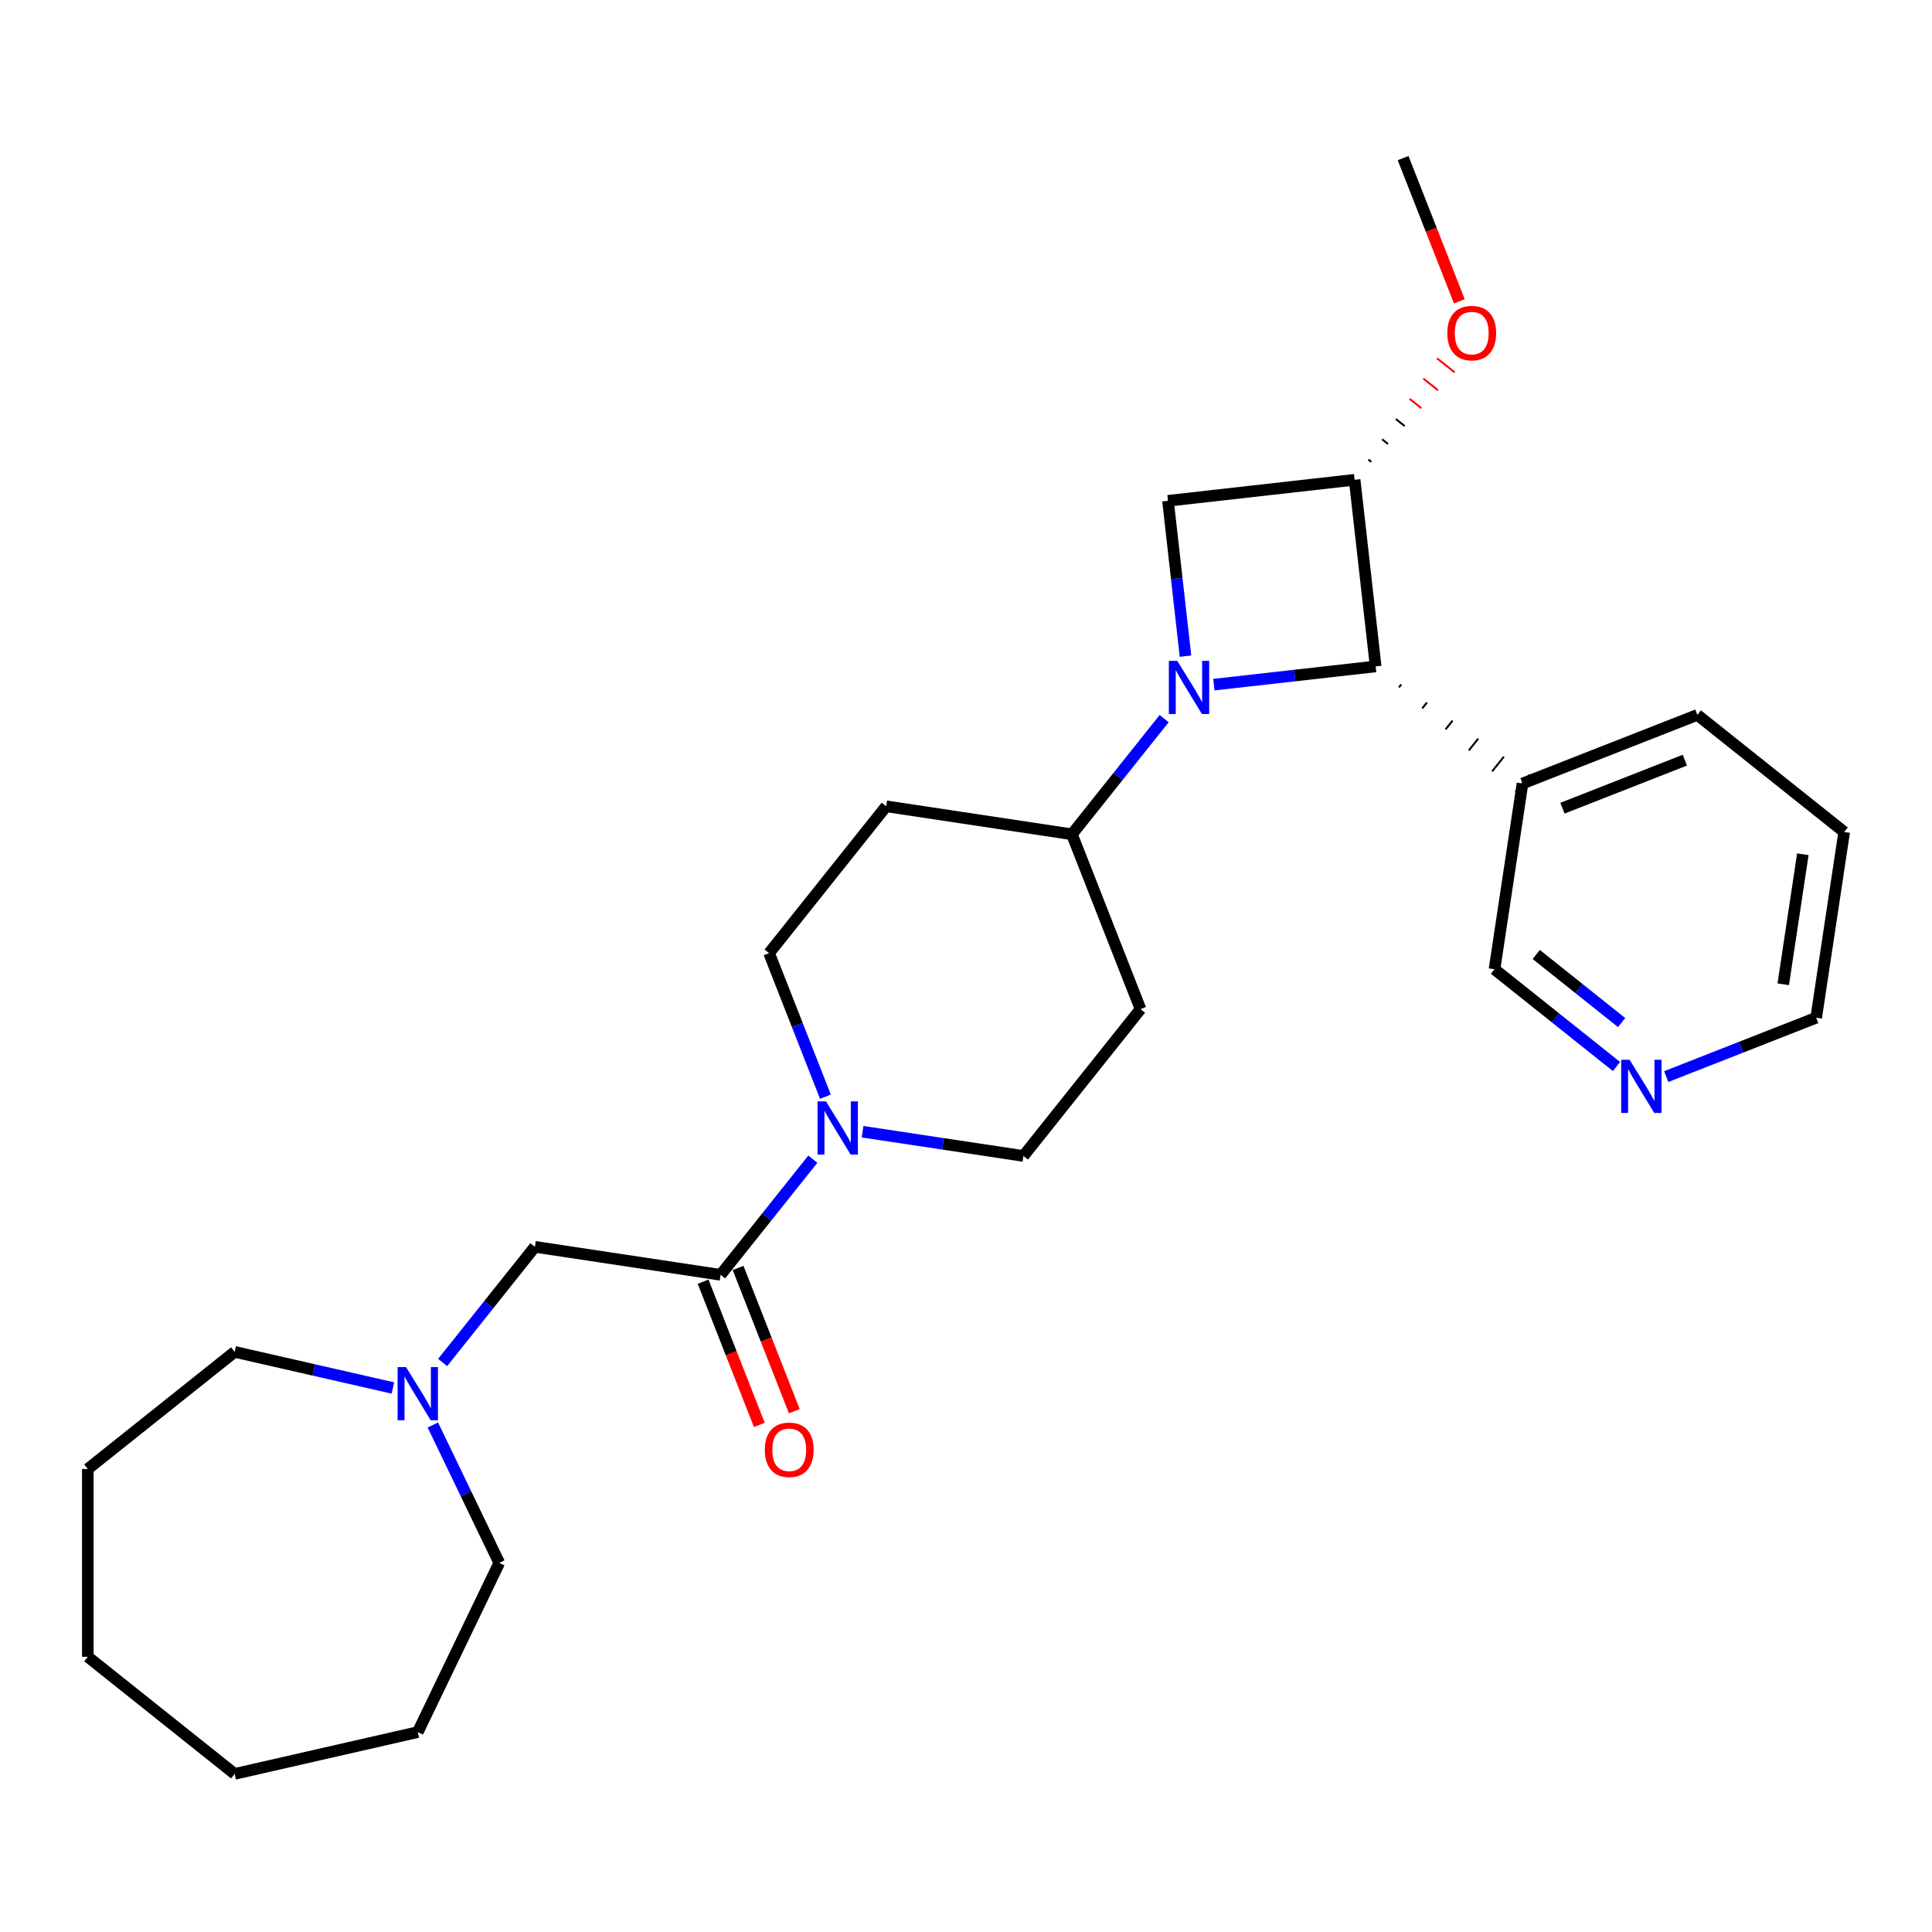 <?xml version='1.0' encoding='iso-8859-1'?>
<svg version='1.1' baseProfile='full'
              xmlns='http://www.w3.org/2000/svg'
                      xmlns:rdkit='http://www.rdkit.org/xml'
                      xmlns:xlink='http://www.w3.org/1999/xlink'
                  xml:space='preserve'
width='1000px' height='1000px' viewBox='0 0 1000 1000'>
<!-- END OF HEADER -->
<rect style='opacity:1.0;fill:#FFFFFF;stroke:none' width='1000' height='1000' x='0' y='0'> </rect>
<path class='bond-0' d='M 628.305,354.37 L 670.171,349.652' style='fill:none;fill-rule:evenodd;stroke:#0000FF;stroke-width:6px;stroke-linecap:butt;stroke-linejoin:miter;stroke-opacity:1' />
<path class='bond-0' d='M 670.171,349.652 L 712.038,344.935' style='fill:none;fill-rule:evenodd;stroke:#000000;stroke-width:6px;stroke-linecap:butt;stroke-linejoin:miter;stroke-opacity:1' />
<path class='bond-1' d='M 613.608,339.624 L 609.079,299.42' style='fill:none;fill-rule:evenodd;stroke:#0000FF;stroke-width:6px;stroke-linecap:butt;stroke-linejoin:miter;stroke-opacity:1' />
<path class='bond-1' d='M 609.079,299.42 L 604.549,259.216' style='fill:none;fill-rule:evenodd;stroke:#000000;stroke-width:6px;stroke-linecap:butt;stroke-linejoin:miter;stroke-opacity:1' />
<path class='bond-2' d='M 602.562,371.96 L 578.691,401.893' style='fill:none;fill-rule:evenodd;stroke:#0000FF;stroke-width:6px;stroke-linecap:butt;stroke-linejoin:miter;stroke-opacity:1' />
<path class='bond-2' d='M 578.691,401.893 L 554.82,431.826' style='fill:none;fill-rule:evenodd;stroke:#000000;stroke-width:6px;stroke-linecap:butt;stroke-linejoin:miter;stroke-opacity:1' />
<path class='bond-3' d='M 724.099,355.797 L 725.311,354.277' style='fill:none;fill-rule:evenodd;stroke:#000000;stroke-width:1.0px;stroke-linecap:butt;stroke-linejoin:miter;stroke-opacity:1' />
<path class='bond-3' d='M 736.161,366.66 L 738.585,363.619' style='fill:none;fill-rule:evenodd;stroke:#000000;stroke-width:1.0px;stroke-linecap:butt;stroke-linejoin:miter;stroke-opacity:1' />
<path class='bond-3' d='M 748.222,377.522 L 751.859,372.962' style='fill:none;fill-rule:evenodd;stroke:#000000;stroke-width:1.0px;stroke-linecap:butt;stroke-linejoin:miter;stroke-opacity:1' />
<path class='bond-3' d='M 760.284,388.384 L 765.133,382.304' style='fill:none;fill-rule:evenodd;stroke:#000000;stroke-width:1.0px;stroke-linecap:butt;stroke-linejoin:miter;stroke-opacity:1' />
<path class='bond-3' d='M 772.345,399.246 L 778.407,391.646' style='fill:none;fill-rule:evenodd;stroke:#000000;stroke-width:1.0px;stroke-linecap:butt;stroke-linejoin:miter;stroke-opacity:1' />
<path class='bond-3' d='M 784.407,410.109 L 791.681,400.988' style='fill:none;fill-rule:evenodd;stroke:#000000;stroke-width:1.0px;stroke-linecap:butt;stroke-linejoin:miter;stroke-opacity:1' />
<path class='bond-4' d='M 712.038,344.935 L 701.153,248.331' style='fill:none;fill-rule:evenodd;stroke:#000000;stroke-width:6px;stroke-linecap:butt;stroke-linejoin:miter;stroke-opacity:1' />
<path class='bond-5' d='M 701.153,248.331 L 604.549,259.216' style='fill:none;fill-rule:evenodd;stroke:#000000;stroke-width:6px;stroke-linecap:butt;stroke-linejoin:miter;stroke-opacity:1' />
<path class='bond-6' d='M 709.785,239.066 L 708.265,237.854' style='fill:none;fill-rule:evenodd;stroke:#000000;stroke-width:1.0px;stroke-linecap:butt;stroke-linejoin:miter;stroke-opacity:1' />
<path class='bond-6' d='M 718.417,229.801 L 715.377,227.376' style='fill:none;fill-rule:evenodd;stroke:#000000;stroke-width:1.0px;stroke-linecap:butt;stroke-linejoin:miter;stroke-opacity:1' />
<path class='bond-6' d='M 727.049,220.536 L 722.489,216.899' style='fill:none;fill-rule:evenodd;stroke:#000000;stroke-width:1.0px;stroke-linecap:butt;stroke-linejoin:miter;stroke-opacity:1' />
<path class='bond-6' d='M 735.681,211.271 L 729.601,206.422' style='fill:none;fill-rule:evenodd;stroke:#FF0000;stroke-width:1.0px;stroke-linecap:butt;stroke-linejoin:miter;stroke-opacity:1' />
<path class='bond-6' d='M 744.313,202.006 L 736.712,195.945' style='fill:none;fill-rule:evenodd;stroke:#FF0000;stroke-width:1.0px;stroke-linecap:butt;stroke-linejoin:miter;stroke-opacity:1' />
<path class='bond-6' d='M 752.945,192.741 L 743.824,185.467' style='fill:none;fill-rule:evenodd;stroke:#FF0000;stroke-width:1.0px;stroke-linecap:butt;stroke-linejoin:miter;stroke-opacity:1' />
<path class='bond-7' d='M 446.466,585.779 L 488.095,592.053' style='fill:none;fill-rule:evenodd;stroke:#0000FF;stroke-width:6px;stroke-linecap:butt;stroke-linejoin:miter;stroke-opacity:1' />
<path class='bond-7' d='M 488.095,592.053 L 529.724,598.328' style='fill:none;fill-rule:evenodd;stroke:#000000;stroke-width:6px;stroke-linecap:butt;stroke-linejoin:miter;stroke-opacity:1' />
<path class='bond-8' d='M 420.723,599.979 L 396.852,629.912' style='fill:none;fill-rule:evenodd;stroke:#0000FF;stroke-width:6px;stroke-linecap:butt;stroke-linejoin:miter;stroke-opacity:1' />
<path class='bond-8' d='M 396.852,629.912 L 372.982,659.845' style='fill:none;fill-rule:evenodd;stroke:#000000;stroke-width:6px;stroke-linecap:butt;stroke-linejoin:miter;stroke-opacity:1' />
<path class='bond-9' d='M 427.238,567.642 L 412.658,530.493' style='fill:none;fill-rule:evenodd;stroke:#0000FF;stroke-width:6px;stroke-linecap:butt;stroke-linejoin:miter;stroke-opacity:1' />
<path class='bond-9' d='M 412.658,530.493 L 398.078,493.343' style='fill:none;fill-rule:evenodd;stroke:#000000;stroke-width:6px;stroke-linecap:butt;stroke-linejoin:miter;stroke-opacity:1' />
<path class='bond-10' d='M 372.982,659.845 L 276.852,645.356' style='fill:none;fill-rule:evenodd;stroke:#000000;stroke-width:6px;stroke-linecap:butt;stroke-linejoin:miter;stroke-opacity:1' />
<path class='bond-11' d='M 363.932,663.396 L 378.482,700.468' style='fill:none;fill-rule:evenodd;stroke:#000000;stroke-width:6px;stroke-linecap:butt;stroke-linejoin:miter;stroke-opacity:1' />
<path class='bond-11' d='M 378.482,700.468 L 393.031,737.54' style='fill:none;fill-rule:evenodd;stroke:#FF0000;stroke-width:6px;stroke-linecap:butt;stroke-linejoin:miter;stroke-opacity:1' />
<path class='bond-11' d='M 382.031,656.293 L 396.581,693.365' style='fill:none;fill-rule:evenodd;stroke:#000000;stroke-width:6px;stroke-linecap:butt;stroke-linejoin:miter;stroke-opacity:1' />
<path class='bond-11' d='M 396.581,693.365 L 411.13,730.437' style='fill:none;fill-rule:evenodd;stroke:#FF0000;stroke-width:6px;stroke-linecap:butt;stroke-linejoin:miter;stroke-opacity:1' />
<path class='bond-12' d='M 554.82,431.826 L 458.691,417.337' style='fill:none;fill-rule:evenodd;stroke:#000000;stroke-width:6px;stroke-linecap:butt;stroke-linejoin:miter;stroke-opacity:1' />
<path class='bond-13' d='M 554.82,431.826 L 590.337,522.322' style='fill:none;fill-rule:evenodd;stroke:#000000;stroke-width:6px;stroke-linecap:butt;stroke-linejoin:miter;stroke-opacity:1' />
<path class='bond-14' d='M 229.11,705.222 L 252.981,675.289' style='fill:none;fill-rule:evenodd;stroke:#0000FF;stroke-width:6px;stroke-linecap:butt;stroke-linejoin:miter;stroke-opacity:1' />
<path class='bond-14' d='M 252.981,675.289 L 276.852,645.356' style='fill:none;fill-rule:evenodd;stroke:#000000;stroke-width:6px;stroke-linecap:butt;stroke-linejoin:miter;stroke-opacity:1' />
<path class='bond-15' d='M 224.039,737.558 L 241.229,773.254' style='fill:none;fill-rule:evenodd;stroke:#0000FF;stroke-width:6px;stroke-linecap:butt;stroke-linejoin:miter;stroke-opacity:1' />
<path class='bond-15' d='M 241.229,773.254 L 258.419,808.95' style='fill:none;fill-rule:evenodd;stroke:#000000;stroke-width:6px;stroke-linecap:butt;stroke-linejoin:miter;stroke-opacity:1' />
<path class='bond-16' d='M 203.368,718.424 L 162.414,709.077' style='fill:none;fill-rule:evenodd;stroke:#0000FF;stroke-width:6px;stroke-linecap:butt;stroke-linejoin:miter;stroke-opacity:1' />
<path class='bond-16' d='M 162.414,709.077 L 121.461,699.729' style='fill:none;fill-rule:evenodd;stroke:#000000;stroke-width:6px;stroke-linecap:butt;stroke-linejoin:miter;stroke-opacity:1' />
<path class='bond-17' d='M 788.044,405.548 L 773.555,501.678' style='fill:none;fill-rule:evenodd;stroke:#000000;stroke-width:6px;stroke-linecap:butt;stroke-linejoin:miter;stroke-opacity:1' />
<path class='bond-18' d='M 788.044,405.548 L 878.539,370.031' style='fill:none;fill-rule:evenodd;stroke:#000000;stroke-width:6px;stroke-linecap:butt;stroke-linejoin:miter;stroke-opacity:1' />
<path class='bond-18' d='M 808.722,418.32 L 872.068,393.458' style='fill:none;fill-rule:evenodd;stroke:#000000;stroke-width:6px;stroke-linecap:butt;stroke-linejoin:miter;stroke-opacity:1' />
<path class='bond-19' d='M 458.691,417.337 L 398.078,493.343' style='fill:none;fill-rule:evenodd;stroke:#000000;stroke-width:6px;stroke-linecap:butt;stroke-linejoin:miter;stroke-opacity:1' />
<path class='bond-20' d='M 590.337,522.322 L 529.724,598.328' style='fill:none;fill-rule:evenodd;stroke:#000000;stroke-width:6px;stroke-linecap:butt;stroke-linejoin:miter;stroke-opacity:1' />
<path class='bond-21' d='M 836.689,552.026 L 805.122,526.852' style='fill:none;fill-rule:evenodd;stroke:#0000FF;stroke-width:6px;stroke-linecap:butt;stroke-linejoin:miter;stroke-opacity:1' />
<path class='bond-21' d='M 805.122,526.852 L 773.555,501.678' style='fill:none;fill-rule:evenodd;stroke:#000000;stroke-width:6px;stroke-linecap:butt;stroke-linejoin:miter;stroke-opacity:1' />
<path class='bond-21' d='M 839.342,529.273 L 817.245,511.651' style='fill:none;fill-rule:evenodd;stroke:#0000FF;stroke-width:6px;stroke-linecap:butt;stroke-linejoin:miter;stroke-opacity:1' />
<path class='bond-21' d='M 817.245,511.651 L 795.147,494.029' style='fill:none;fill-rule:evenodd;stroke:#000000;stroke-width:6px;stroke-linecap:butt;stroke-linejoin:miter;stroke-opacity:1' />
<path class='bond-22' d='M 862.432,557.239 L 901.244,542.007' style='fill:none;fill-rule:evenodd;stroke:#0000FF;stroke-width:6px;stroke-linecap:butt;stroke-linejoin:miter;stroke-opacity:1' />
<path class='bond-22' d='M 901.244,542.007 L 940.056,526.774' style='fill:none;fill-rule:evenodd;stroke:#000000;stroke-width:6px;stroke-linecap:butt;stroke-linejoin:miter;stroke-opacity:1' />
<path class='bond-23' d='M 755.348,155.973 L 740.799,118.901' style='fill:none;fill-rule:evenodd;stroke:#FF0000;stroke-width:6px;stroke-linecap:butt;stroke-linejoin:miter;stroke-opacity:1' />
<path class='bond-23' d='M 740.799,118.901 L 726.249,81.829' style='fill:none;fill-rule:evenodd;stroke:#000000;stroke-width:6px;stroke-linecap:butt;stroke-linejoin:miter;stroke-opacity:1' />
<path class='bond-24' d='M 258.419,808.95 L 216.239,896.538' style='fill:none;fill-rule:evenodd;stroke:#000000;stroke-width:6px;stroke-linecap:butt;stroke-linejoin:miter;stroke-opacity:1' />
<path class='bond-25' d='M 121.461,699.729 L 45.455,760.342' style='fill:none;fill-rule:evenodd;stroke:#000000;stroke-width:6px;stroke-linecap:butt;stroke-linejoin:miter;stroke-opacity:1' />
<path class='bond-26' d='M 878.539,370.031 L 954.545,430.644' style='fill:none;fill-rule:evenodd;stroke:#000000;stroke-width:6px;stroke-linecap:butt;stroke-linejoin:miter;stroke-opacity:1' />
<path class='bond-27' d='M 940.056,526.774 L 954.545,430.644' style='fill:none;fill-rule:evenodd;stroke:#000000;stroke-width:6px;stroke-linecap:butt;stroke-linejoin:miter;stroke-opacity:1' />
<path class='bond-27' d='M 923.004,509.457 L 933.146,442.166' style='fill:none;fill-rule:evenodd;stroke:#000000;stroke-width:6px;stroke-linecap:butt;stroke-linejoin:miter;stroke-opacity:1' />
<path class='bond-28' d='M 216.239,896.538 L 121.461,918.171' style='fill:none;fill-rule:evenodd;stroke:#000000;stroke-width:6px;stroke-linecap:butt;stroke-linejoin:miter;stroke-opacity:1' />
<path class='bond-29' d='M 45.455,760.342 L 45.455,857.558' style='fill:none;fill-rule:evenodd;stroke:#000000;stroke-width:6px;stroke-linecap:butt;stroke-linejoin:miter;stroke-opacity:1' />
<path class='bond-30' d='M 121.461,918.171 L 45.455,857.558' style='fill:none;fill-rule:evenodd;stroke:#000000;stroke-width:6px;stroke-linecap:butt;stroke-linejoin:miter;stroke-opacity:1' />
<path  class='atom-0' d='M 609.348 342.054
L 618.369 356.637
Q 619.264 358.075, 620.702 360.681
Q 622.141 363.286, 622.219 363.442
L 622.219 342.054
L 625.874 342.054
L 625.874 369.586
L 622.102 369.586
L 612.42 353.642
Q 611.292 351.776, 610.086 349.637
Q 608.92 347.498, 608.57 346.837
L 608.57 369.586
L 604.992 369.586
L 604.992 342.054
L 609.348 342.054
' fill='#0000FF'/>
<path  class='atom-4' d='M 427.509 570.073
L 436.53 584.655
Q 437.425 586.094, 438.864 588.699
Q 440.302 591.305, 440.38 591.46
L 440.38 570.073
L 444.035 570.073
L 444.035 597.604
L 440.264 597.604
L 430.581 581.661
Q 429.453 579.794, 428.248 577.656
Q 427.081 575.517, 426.731 574.856
L 426.731 597.604
L 423.154 597.604
L 423.154 570.073
L 427.509 570.073
' fill='#0000FF'/>
<path  class='atom-7' d='M 210.153 707.596
L 219.175 722.178
Q 220.069 723.617, 221.508 726.223
Q 222.947 728.828, 223.025 728.983
L 223.025 707.596
L 226.68 707.596
L 226.68 735.127
L 222.908 735.127
L 213.225 719.184
Q 212.098 717.318, 210.892 715.179
Q 209.725 713.04, 209.376 712.379
L 209.376 735.127
L 205.798 735.127
L 205.798 707.596
L 210.153 707.596
' fill='#0000FF'/>
<path  class='atom-14' d='M 395.86 750.418
Q 395.86 743.807, 399.127 740.113
Q 402.393 736.419, 408.498 736.419
Q 414.604 736.419, 417.87 740.113
Q 421.136 743.807, 421.136 750.418
Q 421.136 757.106, 417.831 760.917
Q 414.526 764.689, 408.498 764.689
Q 402.432 764.689, 399.127 760.917
Q 395.86 757.145, 395.86 750.418
M 408.498 761.578
Q 412.698 761.578, 414.954 758.779
Q 417.248 755.94, 417.248 750.418
Q 417.248 745.013, 414.954 742.291
Q 412.698 739.53, 408.498 739.53
Q 404.299 739.53, 402.004 742.252
Q 399.749 744.974, 399.749 750.418
Q 399.749 755.979, 402.004 758.779
Q 404.299 761.578, 408.498 761.578
' fill='#FF0000'/>
<path  class='atom-15' d='M 843.475 548.525
L 852.497 563.107
Q 853.391 564.546, 854.83 567.152
Q 856.269 569.757, 856.346 569.913
L 856.346 548.525
L 860.002 548.525
L 860.002 576.057
L 856.23 576.057
L 846.547 560.113
Q 845.419 558.247, 844.214 556.108
Q 843.047 553.969, 842.697 553.308
L 842.697 576.057
L 839.12 576.057
L 839.12 548.525
L 843.475 548.525
' fill='#0000FF'/>
<path  class='atom-16' d='M 749.128 172.403
Q 749.128 165.792, 752.394 162.098
Q 755.661 158.403, 761.766 158.403
Q 767.871 158.403, 771.137 162.098
Q 774.404 165.792, 774.404 172.403
Q 774.404 179.091, 771.099 182.902
Q 767.793 186.674, 761.766 186.674
Q 755.7 186.674, 752.394 182.902
Q 749.128 179.13, 749.128 172.403
M 761.766 183.563
Q 765.966 183.563, 768.221 180.763
Q 770.515 177.924, 770.515 172.403
Q 770.515 166.997, 768.221 164.275
Q 765.966 161.514, 761.766 161.514
Q 757.566 161.514, 755.272 164.236
Q 753.016 166.958, 753.016 172.403
Q 753.016 177.963, 755.272 180.763
Q 757.566 183.563, 761.766 183.563
' fill='#FF0000'/>
</svg>
